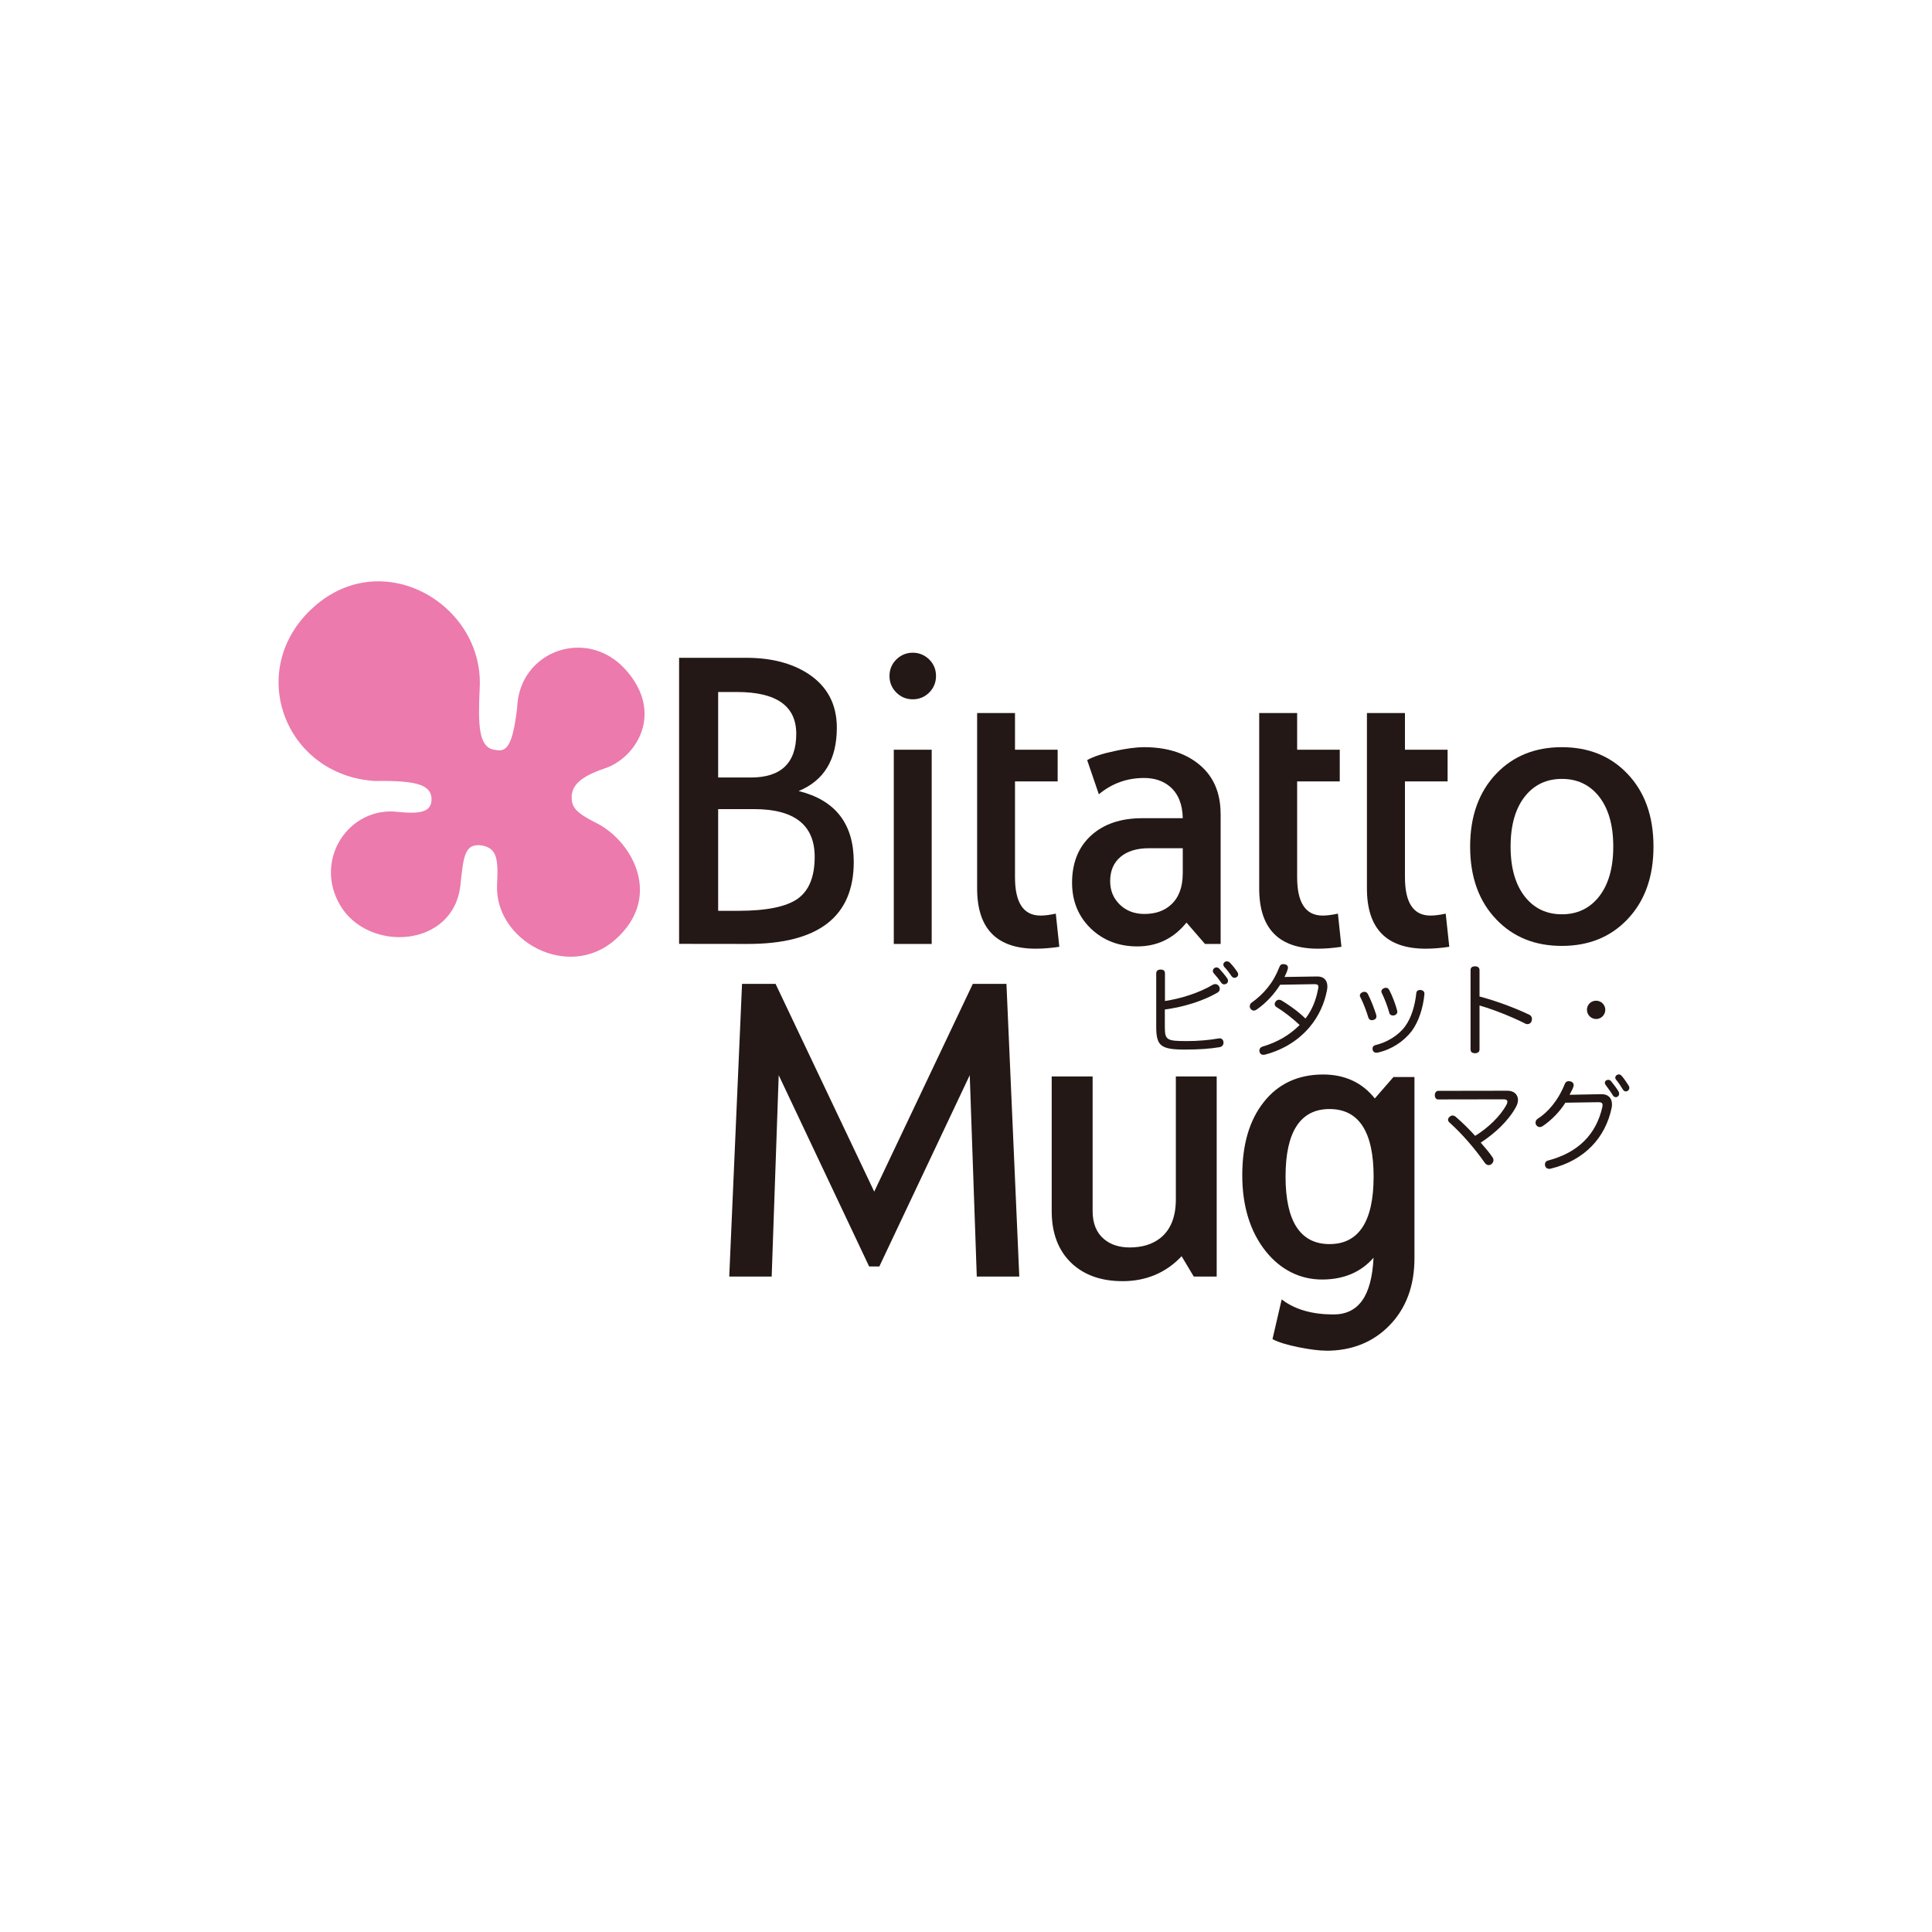 <?xml version="1.0" encoding="UTF-8"?> <svg xmlns="http://www.w3.org/2000/svg" id="_レイヤー_2" viewBox="0 0 500 500"><g id="_レイヤー_1-2"><rect width="500" height="500" style="fill:#fff;"></rect><path d="m147.67,250.67c-6.01,0-12.15-2.68-16.41-7.15-3.93-4.13-5.95-9.36-5.69-14.73.34-6.66-.23-6.76-1.48-6.98h-.63c-.5.58-.86,3.97-1.16,6.68l-.1.94c-1.22,11.17-10.35,16.17-18.84,16.17-7.58,0-14.49-3.77-18.03-9.85-3.59-6.18-3.68-13.45-.22-19.47,3.37-5.86,9.35-9.36,15.99-9.36.69,0,1.39.04,2.09.12,1.25.14,2.31.21,3.21.21,1.83,0,2.32-.3,2.33-.31-.18-1.17-3.72-1.78-9.86-1.78l-1.8.02c-12.56-.77-22.63-8.21-26.51-19.43-3.8-11-.5-22.87,8.61-30.99,5.43-4.83,11.9-7.38,18.73-7.38,7.85,0,15.6,3.41,21.25,9.35,5.59,5.88,8.45,13.47,8.05,21.37-.14,3.08-.59,12.46,1.11,12.88.26.04.59.13.9.13-.2,0,.74-1.28,1.56-8.24.31-10.34,8.41-18.34,18.82-18.34,5.55,0,10.75,2.41,14.64,6.77,4.86,5.45,6.66,11.76,5.08,17.76-1.52,5.78-6.13,10.75-11.75,12.66-6.28,2.09-6.49,3.8-6.58,4.54.01,1.05,0,1.63,5.04,4.14,6.67,3.53,11.67,10.6,12.51,17.62.54,4.51-.27,11.19-7.22,17.38-3.86,3.44-8.58,5.26-13.65,5.26h0Z" style="fill:#fff;"></path><path d="m97.9,150.45c14.03,0,27.01,12.25,26.24,27.5-.46,9.77-.22,15.12,3.44,16.02.58.11,1.12.22,1.63.22,1.99,0,3.51-1.62,4.6-10.95.3-9.62,7.8-15.62,15.77-15.62,4.34,0,8.83,1.79,12.35,5.75,10.01,11.23,2.74,22.72-5.37,25.48-7.28,2.42-8.37,4.91-8.64,7.06-.02,2.84.57,4.21,6.73,7.27,9.17,4.86,16.83,19.08,4.61,29.95-3.51,3.13-7.59,4.48-11.61,4.48-9.96,0-19.54-8.33-19.03-18.66.34-6.65.01-9.43-3.99-10.15-.32-.04-.62-.06-.9-.06-3.65,0-3.86,3.67-4.59,10.38-.99,9.03-8.27,13.44-15.79,13.44-6.01,0-12.17-2.81-15.37-8.33-6.53-11.23,1.49-24.21,13.11-24.21.58,0,1.17.03,1.76.1,1.37.15,2.55.23,3.54.23,4.15,0,5.27-1.29,5.27-3.61-.14-3.34-3.22-4.62-12.8-4.62-.59,0-1.2,0-1.85.02-23.47-1.46-33.79-29.03-15.8-45.06,5.18-4.61,11.02-6.61,16.68-6.61m0-6.14h0c-7.59,0-14.77,2.82-20.77,8.16-10.06,8.96-13.68,22.1-9.47,34.29,3.53,10.22,11.69,17.61,22.06,20.37-2.94,1.86-5.44,4.45-7.28,7.64-4.01,6.97-3.92,15.4.23,22.54,4.08,7.02,12.01,11.38,20.68,11.38,9.21,0,16.75-4.84,20.13-12.35,1.06,3.4,2.94,6.57,5.55,9.31,4.9,5.15,11.69,8.11,18.63,8.11,5.84,0,11.27-2.09,15.7-6.04,6.19-5.51,9.11-12.63,8.22-20.04-.98-8.1-6.49-15.92-14.05-19.92-1.31-.65-2.18-1.14-2.76-1.49.68-.4,1.83-.95,3.73-1.59,6.61-2.25,12-8.05,13.78-14.81,1.85-7.03-.2-14.34-5.76-20.58-4.48-5.03-10.49-7.8-16.94-7.8-8.6,0-15.84,4.68-19.45,11.81-.74-6.91-3.76-13.41-8.76-18.66-6.23-6.55-14.79-10.31-23.48-10.31h0Z" style="fill:#fff;"></path><path d="m175.74,247.34c-1.7,0-3.07-1.38-3.07-3.07v-74.03c0-1.7,1.37-3.07,3.07-3.07h17.4c6.96,0,12.89,1.54,17.61,4.58,5.9,3.83,8.88,9.4,8.88,16.58,0,7.74-2.72,12.62-6.1,15.69,6.88,3.65,10.48,10.13,10.48,19.05,0,11.08-5.28,24.28-30.44,24.28l-17.83-.02Zm15.25-14.7c8.29,0,12-1.39,13.66-2.56,2.09-1.48,3.11-4.21,3.11-8.33,0-4.32-1.43-9.29-12.6-9.29h-6.24v20.17h2.07Zm3.29-34.5c6.18,0,8.7-2.38,8.7-8.23,0-2.32,0-7.76-12.29-7.76h-1.78v15.99h5.37Z" style="fill:#fff;"></path><path d="m193.15,170.25c6.41,0,11.71,1.36,15.95,4.09,4.96,3.22,7.47,7.89,7.47,14,0,8.22-3.29,13.67-9.88,16.39,9.51,2.36,14.26,8.48,14.26,18.35,0,14.13-9.13,21.21-27.37,21.21l-17.83-.02v-74.03h17.4m-7.3,30.97h8.44c7.85,0,11.77-3.76,11.77-11.3s-5.12-10.83-15.36-10.83h-4.85v22.13m0,34.5h5.14c7.34,0,12.48-1.04,15.43-3.12,2.94-2.09,4.41-5.7,4.41-10.84,0-8.23-5.23-12.36-15.67-12.36h-9.31v26.32m7.3-71.61h-17.4c-3.39,0-6.14,2.75-6.14,6.14v74.03c0,3.39,2.74,6.13,6.13,6.14l17.83.02c29.17,0,33.52-17.14,33.52-27.35,0-8.55-3.07-15.27-8.82-19.65,2.61-3.49,4.45-8.35,4.45-15.08,0-8.17-3.55-14.79-10.27-19.15-5.25-3.38-11.73-5.08-19.3-5.08h0Zm-1.16,30.97v-9.83c7.93.26,7.93,3,7.93,4.67,0,3.81-.85,5.16-5.63,5.16h-2.3Zm0,20.47h3.17c9.53,0,9.53,3.59,9.53,6.22,0,3.01-.61,4.97-1.82,5.83-.8.57-3.47,1.87-10.88,1.98v-14.03h0Z" style="fill:#fff;"></path><path d="m231.31,247.36c-1.69,0-3.07-1.38-3.07-3.07v-50.26c0-1.69,1.38-3.07,3.07-3.07h9.81c1.7,0,3.07,1.38,3.07,3.07v50.26c0,1.69-1.37,3.07-3.07,3.07h-9.81Zm4.9-63.31c-2.45,0-4.67-.92-6.43-2.67-1.74-1.75-2.66-3.98-2.66-6.44s.92-4.67,2.65-6.41c1.78-1.76,4-2.68,6.43-2.68s4.68.92,6.44,2.65c1.75,1.76,2.66,3.98,2.66,6.43s-.91,4.69-2.63,6.43c-1.76,1.76-4,2.68-6.47,2.68Z" style="fill:#fff;"></path><path d="m236.21,168.93c1.67,0,3.1.6,4.29,1.77,1.16,1.17,1.74,2.59,1.74,4.25s-.59,3.1-1.74,4.27c-1.19,1.18-2.61,1.77-4.29,1.77s-3.07-.59-4.26-1.77c-1.16-1.17-1.75-2.6-1.75-4.27s.59-3.08,1.75-4.25c1.19-1.17,2.61-1.77,4.26-1.77m4.9,25.1v50.26h-9.81v-50.26h9.81m-4.9-31.25c-3.26,0-6.22,1.23-8.57,3.54-2.36,2.37-3.58,5.34-3.58,8.62s1.23,6.27,3.54,8.6c2.36,2.35,5.33,3.58,8.61,3.58s6.28-1.23,8.62-3.56c2.33-2.35,3.55-5.32,3.55-8.62s-1.22-6.25-3.52-8.57c-2.4-2.36-5.37-3.59-8.65-3.59h0Zm4.9,25.1h-9.81c-3.39,0-6.14,2.75-6.14,6.14v50.26c0,3.39,2.75,6.14,6.14,6.14h9.81c3.39,0,6.14-2.75,6.14-6.14v-50.26c0-3.39-2.75-6.14-6.14-6.14h0Z" style="fill:#fff;"></path><path d="m268.08,248.6c-11.78,0-18.27-6.63-18.27-18.65v-45.4c0-1.69,1.37-3.07,3.07-3.07h9.8c1.69,0,3.07,1.38,3.07,3.07v6.42h7.97c1.7,0,3.07,1.38,3.07,3.07v8.2c0,1.7-1.37,3.07-3.07,3.07h-7.97v21.73c0,6.85,2.4,6.85,3.55,6.85.86,0,1.97-.14,3.3-.43.21-.05.43-.07.64-.07.64,0,1.27.2,1.8.59.71.51,1.16,1.3,1.25,2.16l.91,8.57c.17,1.64-.97,3.11-2.59,3.36-2.3.35-4.5.53-6.53.53Z" style="fill:#fff;"></path><path d="m262.68,184.54v9.49h11.04v8.2h-11.04v24.8c0,6.61,2.2,9.92,6.62,9.92,1.06,0,2.37-.16,3.94-.5l.91,8.57c-2.18.33-4.23.49-6.08.49-10.14,0-15.2-5.19-15.2-15.58v-45.4h9.8m0-6.14h-9.8c-3.39,0-6.14,2.75-6.14,6.14v45.4c0,13.81,7.78,21.72,21.34,21.72,2.19,0,4.54-.19,6.99-.56,3.25-.49,5.54-3.45,5.19-6.72l-.91-8.57c-.18-1.73-1.09-3.3-2.5-4.32-1.06-.77-2.32-1.17-3.61-1.17-.43,0-.86.04-1.28.14-1.45.31-2.28.36-2.65.36-.18-.45-.5-1.54-.5-3.78v-18.66h4.9c3.39,0,6.14-2.75,6.14-6.14v-8.2c0-3.39-2.75-6.14-6.14-6.14h-4.9v-3.35c0-3.39-2.75-6.14-6.14-6.14h0Z" style="fill:#fff;"></path><path d="m294.32,248c-5.56,0-10.3-1.83-14.09-5.43-3.88-3.74-5.84-8.48-5.84-14.11,0-6.03,2-10.91,5.94-14.5,3.84-3.49,8.98-5.26,15.29-5.26h6.95c-.37-1.15-.96-2.06-1.77-2.77-1.19-1.01-2.73-1.5-4.7-1.5-3.72,0-6.91,1.15-9.75,3.51-.56.46-1.26.71-1.96.71-.28,0-.56-.04-.83-.12-.97-.27-1.75-1.01-2.07-1.96l-3.02-8.84c-.47-1.38.09-2.9,1.35-3.64,1.81-1.07,4.47-1.96,8.12-2.73,3.18-.69,5.94-1.04,8.16-1.04,6.29,0,11.55,1.59,15.65,4.73,4.79,3.65,7.22,8.9,7.22,15.6v33.66c0,1.69-1.37,3.07-3.07,3.07h-4.05c-.89,0-1.74-.39-2.32-1.06l-2.57-2.98c-3.5,3.11-7.73,4.68-12.63,4.68Zm3.03-25.41c-2.38,0-4.19.51-5.38,1.52-.68.58-1.58,1.6-1.58,3.93,0,1.59.48,2.8,1.53,3.83,1.08,1.07,2.48,1.59,4.28,1.59,2.05,0,3.62-.52,4.8-1.6,1.36-1.25,2.03-3.14,2.03-5.79v-3.48h-5.68Z" style="fill:#fff;"></path><path d="m296.09,193.38c5.63,0,10.22,1.37,13.78,4.1,4.02,3.06,6.02,7.46,6.02,13.16v33.66h-4.05l-4.79-5.53c-3.29,4.09-7.53,6.17-12.74,6.17-4.78,0-8.76-1.54-11.98-4.59-3.24-3.12-4.89-7.08-4.89-11.89,0-5.17,1.65-9.24,4.94-12.24,3.26-2.96,7.66-4.46,13.22-4.46h10.49c-.07-3.63-1.19-6.34-3.3-8.16-1.76-1.49-4-2.25-6.71-2.25-4.42,0-8.32,1.4-11.71,4.22l-3.02-8.84c1.51-.89,3.92-1.68,7.2-2.37,3.06-.67,5.56-.98,7.53-.98m.11,43.15c2.83,0,5.12-.8,6.87-2.4,2.02-1.84,3.03-4.54,3.03-8.05v-6.55h-8.75c-3.14,0-5.6.75-7.37,2.25-1.79,1.51-2.67,3.61-2.67,6.27,0,2.4.8,4.4,2.45,6.02,1.67,1.65,3.82,2.47,6.43,2.47m-.11-49.29c-2.44,0-5.42.38-8.83,1.12-4,.85-6.88,1.83-9.01,3.08-2.51,1.48-3.64,4.51-2.7,7.28l3.02,8.84c.34.99.91,1.85,1.65,2.54-.68.49-1.34,1.02-1.96,1.58-4.61,4.21-6.95,9.86-6.95,16.78,0,6.41,2.34,12.05,6.77,16.31,4.41,4.2,9.86,6.31,16.23,6.31,4.52,0,8.64-1.22,12.2-3.56l.69.8c1.16,1.35,2.86,2.12,4.64,2.12h4.05c3.39,0,6.14-2.75,6.14-6.14v-33.66c0-7.6-2.92-13.84-8.45-18.05-4.63-3.55-10.52-5.35-17.5-5.35h0Zm.11,43.15c-1.24,0-1.77-.35-2.12-.7-.4-.39-.62-.78-.62-1.65,0-1.17.31-1.42.49-1.58.61-.52,1.82-.8,3.4-.8h2.61v.4c0,1.71-.34,2.9-1.03,3.52-.38.35-1.07.8-2.73.8h0Z" style="fill:#fff;"></path><path d="m341.1,248.6c-11.79,0-18.29-6.63-18.29-18.65v-45.4c0-1.69,1.37-3.07,3.07-3.07h9.82c1.69,0,3.07,1.38,3.07,3.07v6.42h7.96c1.69,0,3.07,1.38,3.07,3.07v8.2c0,1.7-1.38,3.07-3.07,3.07h-7.96v21.73c0,6.85,2.39,6.85,3.53,6.85.86,0,1.98-.14,3.32-.43.21-.05.43-.07.64-.07.64,0,1.27.2,1.8.59.7.51,1.16,1.3,1.25,2.16l.91,8.57c.17,1.64-.97,3.12-2.6,3.36-2.32.35-4.51.52-6.53.52Z" style="fill:#fff;"></path><path d="m335.71,184.54v9.49h11.03v8.2h-11.03v24.8c0,6.61,2.2,9.92,6.6,9.92,1.06,0,2.38-.16,3.95-.5l.91,8.57c-2.2.33-4.22.49-6.07.49-10.14,0-15.22-5.19-15.22-15.58v-45.4h9.82m0-6.14h-9.82c-3.39,0-6.14,2.75-6.14,6.14v45.4c0,13.81,7.78,21.72,21.36,21.72,2.16,0,4.51-.19,6.98-.56,3.25-.48,5.54-3.45,5.19-6.72l-.91-8.57c-.18-1.73-1.09-3.3-2.5-4.32-1.06-.77-2.32-1.17-3.61-1.17-.43,0-.86.04-1.28.13-1.44.31-2.27.36-2.64.36-.18-.45-.5-1.55-.5-3.78v-18.66h4.89c3.39,0,6.14-2.75,6.14-6.14v-8.2c0-3.39-2.75-6.14-6.14-6.14h-4.89v-3.35c0-3.39-2.75-6.14-6.14-6.14h0Z" style="fill:#fff;"></path><path d="m368.97,248.6c-11.79,0-18.28-6.63-18.28-18.65v-45.4c0-1.69,1.38-3.07,3.07-3.07h9.84c1.69,0,3.07,1.38,3.07,3.07v6.42h7.97c1.7,0,3.07,1.38,3.07,3.07v8.2c0,1.7-1.37,3.07-3.07,3.07h-7.97v21.73c0,6.85,2.38,6.85,3.53,6.85.6,0,1.66-.07,3.3-.43.22-.05.43-.07.65-.07.64,0,1.27.2,1.8.58.71.51,1.16,1.3,1.25,2.16l.92,8.57c.18,1.64-.97,3.12-2.6,3.36-2.32.35-4.52.52-6.55.52Z" style="fill:#fff;"></path><path d="m363.6,184.54v9.49h11.04v8.2h-11.04v24.8c0,6.61,2.2,9.92,6.6,9.92,1.06,0,2.39-.16,3.95-.5l.92,8.57c-2.2.33-4.22.49-6.09.49-10.13,0-15.21-5.19-15.21-15.58v-45.4h9.84m0-6.14h-9.84c-3.39,0-6.14,2.75-6.14,6.14v45.4c0,13.81,7.78,21.72,21.35,21.72,2.18,0,4.54-.19,7-.56,3.25-.49,5.54-3.45,5.19-6.72l-.92-8.57c-.19-1.73-1.1-3.3-2.51-4.32-1.06-.77-2.32-1.17-3.6-1.17-.43,0-.86.05-1.29.14-1.4.3-2.23.35-2.62.36-.18-.45-.5-1.55-.5-3.78v-18.66h4.9c3.39,0,6.14-2.75,6.14-6.14v-8.2c0-3.39-2.75-6.14-6.14-6.14h-4.9v-3.35c0-3.39-2.75-6.14-6.14-6.14h0Z" style="fill:#fff;"></path><path d="m404.2,247.86c-7.73,0-14.16-2.6-19.12-7.73-5.1-5.3-7.68-12.38-7.68-21.04s2.58-15.74,7.68-21.04c4.96-5.14,11.39-7.74,19.12-7.74s14.18,2.61,19.11,7.74c5.1,5.29,7.68,12.37,7.68,21.04s-2.58,15.75-7.68,21.03c-4.93,5.13-11.36,7.74-19.11,7.74Zm.01-43.21c-3,0-5.24,1.02-7.06,3.23-2.09,2.55-3.16,6.33-3.16,11.21s1.07,8.65,3.17,11.23c1.81,2.2,4.06,3.22,7.05,3.22s5.24-1.03,7.07-3.24c2.09-2.55,3.16-6.33,3.16-11.21s-1.07-8.66-3.17-11.21c-1.82-2.2-4.06-3.22-7.06-3.22Z" style="fill:#fff;"></path><path d="m404.2,193.38c6.91,0,12.54,2.26,16.9,6.8,4.55,4.72,6.82,11.03,6.82,18.92s-2.27,14.18-6.82,18.91c-4.36,4.54-9.99,6.8-16.9,6.8s-12.53-2.25-16.91-6.8c-4.55-4.72-6.82-11.02-6.82-18.91s2.28-14.18,6.82-18.92c4.38-4.54,10.02-6.8,16.91-6.8m.01,43.23c3.91,0,7.04-1.46,9.43-4.36,2.57-3.14,3.86-7.52,3.86-13.17s-1.29-10.03-3.86-13.17c-2.4-2.9-5.53-4.34-9.43-4.34s-7.03,1.44-9.42,4.34c-2.56,3.13-3.86,7.5-3.86,13.17s1.3,10.03,3.86,13.17c2.39,2.9,5.53,4.36,9.42,4.36m-.01-49.37c-8.59,0-15.77,2.92-21.32,8.67-5.67,5.91-8.55,13.7-8.55,23.18s2.87,17.28,8.54,23.17c5.56,5.76,12.73,8.68,21.33,8.68s15.8-2.92,21.33-8.68c5.66-5.88,8.53-13.67,8.53-23.16s-2.87-17.29-8.54-23.18c-5.54-5.76-12.71-8.68-21.33-8.68h0Zm.01,43.23c-2.06,0-3.46-.63-4.69-2.12-1.62-1.99-2.45-5.11-2.45-9.26s.83-7.28,2.47-9.28c1.2-1.46,2.61-2.09,4.67-2.09s3.48.63,4.7,2.12c1.63,1.98,2.45,5.1,2.45,9.25s-.83,7.27-2.47,9.27c-1.22,1.47-2.63,2.11-4.69,2.11h0Z" style="fill:#fff;"></path><path d="m306.74,274.7c-7.01,0-10.58-1.4-10.58-9.03v-13.76c0-2.35,1.77-4.06,4.21-4.06s4.19,1.71,4.19,4.06v3.39c2.38-.61,4.69-1.47,6.59-2.45-.22-.49-.33-1.01-.33-1.55,0-1.17.52-2.29,1.43-3.07.77-.55,1.42-.82,2.06-.91.28-.38.64-.71,1.06-.97.49-.31,1.58-.62,2.15-.62,1.01,0,2.02.39,2.77,1.06,1.01,1.04,1.87,2.11,2.51,3.11.41.51.7,1.37.7,2.28,0,1.31-.67,2.56-1.75,3.27-.36.29-.93.53-1.57.64-.23.34-.51.64-.84.9-.31.21-.61.38-.91.51-.35.87-1,1.61-1.85,2.07-3.26,1.91-7.49,3.42-12.05,4.31,0,0,0,2.3,0,2.43.81.06,2.02.06,2.71.06,2.56,0,5.31-.23,7.55-.63.18-.03.59-.05.61-.05,2.32,0,3.95,1.45,4.28,3.52.02.15.04.5.04.66,0,2.11-1.46,3.82-3.54,4.16-2.58.44-5.76.67-9.44.67Z" style="fill:#fff;"></path><path d="m317.52,248.8c.26,0,.53.11.73.28.72.74,1.45,1.67,1.98,2.48.16.21.21.44.21.61,0,.29-.15.56-.37.7-.15.12-.37.19-.58.19-.27,0-.54-.13-.77-.43-.53-.81-1.23-1.72-1.88-2.39-.15-.19-.24-.4-.24-.58,0-.3.14-.56.4-.72.14-.11.34-.15.52-.15m-2.7,1.56c.24,0,.49.11.69.29.76.81,1.53,1.75,2.12,2.59.13.17.18.37.18.59,0,.28-.13.55-.34.71-.2.14-.43.21-.64.21-.29,0-.56-.13-.74-.37-.56-.84-1.32-1.76-2.01-2.55-.14-.17-.2-.35-.2-.53,0-.28.13-.55.36-.74.19-.13.37-.2.58-.2m-14.46.56c.7,0,1.12.28,1.12.99v7.15c4.11-.61,8.91-2.13,12.36-4.2.21-.13.45-.18.68-.18.38,0,.72.21.96.57.14.25.18.45.18.67,0,.38-.21.76-.54.94-3.79,2.22-8.81,3.74-13.67,4.4v4.57c0,3.39.58,3.6,5.78,3.6,2.78,0,5.69-.25,8.09-.68.1,0,.21-.03.31-.03.52,0,.91.34,1,.95v.19c0,.6-.37,1.03-.98,1.14-2.39.41-5.37.63-8.93.63-6.4,0-7.5-.97-7.5-5.96v-13.76c0-.7.5-.99,1.14-.99m17.15-8.26c-1.41,0-2.8.42-3.94,1.19-.32.21-.62.45-.89.7-.67.21-1.31.53-1.92.94-.18.12-.35.26-.52.4-1.52,1.31-2.42,3.17-2.5,5.14-.05.02-.11.04-.17.06-.38-3.66-3.36-6.32-7.22-6.32-4.15,0-7.28,3.06-7.28,7.13v13.76c0,10.64,6.56,12.1,13.65,12.1,3.85,0,7.2-.24,9.97-.72,3.51-.58,6.08-3.61,6.08-7.19,0-.32-.02-.82-.07-1.14-.47-3.03-2.7-5.36-5.53-5.98.36-.19.71-.39,1.05-.59,1.02-.55,1.88-1.39,2.51-2.41.07-.04.14-.09.21-.13.09-.06.19-.13.28-.2.25-.19.49-.4.71-.63.61-.22,1.19-.53,1.72-.91,1.84-1.31,2.93-3.42,2.93-5.69,0-1.45-.45-2.88-1.28-4.08-.74-1.12-1.69-2.31-2.63-3.28-.11-.11-.21-.21-.32-.31-1.33-1.18-3.04-1.84-4.82-1.84h0Z" style="fill:#fff;"></path><path d="m326.93,276.02c-1.75,0-3.21-1.02-3.82-2.65-.13-.34-.26-1.17-.26-1.53,0-1.81,1.2-3.4,2.98-3.93,2.2-.65,4.08-1.52,5.76-2.68-.98-.76-1.96-1.46-2.89-2.02-.17-.11-.32-.23-.47-.36-.44.35-.89.68-1.34.99-.62.47-1.49.77-2.41.77-1.26,0-2.46-.61-3.28-1.66-.61-.9-.85-1.68-.85-2.52,0-1.39.68-2.69,1.82-3.49,1.31-.93,2.56-2.09,3.49-3.27,1.08-1.34,1.85-2.72,2.61-4.62.63-1.63,2.04-2.63,3.78-2.63.16,0,.74.04.9.07,1.77.29,3.07,1.56,3.36,3.19l4.52-.07c3.43,0,5.74,2.31,5.74,5.63,0,.39-.02,1-.17,1.68-.76,3.95-2.53,7.71-5.1,10.79-3.3,3.92-7.82,6.74-13.08,8.14-.26.07-1.03.17-1.3.17Z" style="fill:#fff;"></path><path d="m332.06,249.49c.13,0,.26.03.4.03.46.07.85.37.85.87,0,.09,0,.17-.02.24-.11.54-.47,1.38-.86,2.19l8.46-.13h.08c1.58,0,2.54.95,2.54,2.56,0,.32-.02.66-.1,1.03-.66,3.43-2.13,6.69-4.46,9.47-2.72,3.23-6.53,5.82-11.52,7.15-.17.03-.33.06-.5.06-.44,0-.77-.2-.94-.65-.05-.15-.07-.31-.07-.47,0-.44.28-.84.8-1,4.01-1.18,7.08-3.06,9.62-5.59-1.95-1.83-4.11-3.49-6.03-4.66-.29-.2-.43-.46-.43-.77,0-.24.11-.47.29-.69.21-.29.54-.42.81-.42.25,0,.46.07.7.21,1.58.94,4.06,2.61,6.16,4.66,1.69-2.18,2.71-4.69,3.26-7.62.05-.21.09-.39.09-.54,0-.49-.24-.74-.95-.74h-.11l-8.83.15c-1.55,2.47-3.76,4.85-6.13,6.46-.22.16-.46.24-.69.24-.31,0-.61-.17-.85-.47-.13-.19-.21-.39-.21-.63,0-.36.17-.74.51-.97,1.52-1.08,2.98-2.43,4.14-3.88,1.25-1.55,2.18-3.18,3.06-5.39.2-.53.5-.69.93-.69m0-6.14c-3.01,0-5.56,1.77-6.66,4.63-.62,1.56-1.24,2.66-2.11,3.75-.78.99-1.81,1.94-2.9,2.72-1.92,1.34-3.09,3.59-3.09,5.98,0,1.43.43,2.82,1.24,4.04.08.12.17.24.26.36.77,1,1.74,1.75,2.83,2.24-1.16,1.28-1.84,2.96-1.84,4.78,0,.85.14,1.68.41,2.47,1.09,2.96,3.72,4.79,6.74,4.79.49,0,.95-.05,1.43-.13.18-.03.48-.09.66-.14,5.87-1.57,10.93-4.73,14.63-9.13,2.92-3.49,4.92-7.73,5.79-12.28.18-.82.21-1.65.21-2.18,0-4.96-3.73-8.7-8.68-8.7l-2.65.04c-1.06-1.62-2.8-2.79-4.86-3.12-.23-.04-.46-.06-.69-.07-.25-.02-.47-.03-.7-.03h0Z" style="fill:#fff;"></path><path d="m356.2,275.51c-1.83,0-3.4-1.18-3.91-2.94-.05-.19-.09-.39-.11-.59,0-.09-.05-.56-.05-.65,0-1.88,1.25-3.44,3.12-3.86,1.42-.35,2.8-.98,3.94-1.8-.23-.07-.44-.17-.65-.27-.52.7-1.28,1.24-2.22,1.5-.27.08-.97.2-1.26.2-1.81,0-3.32-1.11-3.85-2.83-.47-1.58-1.24-3.57-1.91-4.87-.22-.43-.44-1.27-.44-1.75,0-1.71,1.12-3.22,2.79-3.78h0c.49-.15,1.1-.27,1.46-.27.78,0,1.51.21,2.13.6.44-.56,1.03-1.02,1.74-1.32.38-.16,1.26-.34,1.67-.34,1.5,0,2.84.82,3.58,2.17.41.78.8,1.66,1.16,2.56.03-.2.05-.41.07-.61.06-1.94,1.8-3.56,4.02-3.56.16,0,.46.01.61.04,2.16.33,3.6,1.95,3.6,4.02-.42,4.71-1.83,8.73-3.89,11.49-2.61,3.42-6.49,5.87-10.69,6.75-.21.04-.71.09-.92.09Z" style="fill:#fff;"></path><path d="m358.65,255.63c.37,0,.68.19.89.58.81,1.56,1.58,3.58,2.06,5.38.02.08.02.18.02.26,0,.4-.23.74-.71.9-.15.03-.28.06-.43.06-.43,0-.83-.23-.91-.61-.45-1.7-1.26-3.8-1.97-5.22-.09-.13-.11-.27-.11-.39,0-.37.29-.68.69-.85.16-.07.32-.1.48-.1m8.98.56c.66.1,1,.41,1,.99v.19c-.34,3.5-1.47,7.03-3.28,9.47-2.07,2.71-5.33,4.84-8.86,5.58-.11.03-.21.03-.29.03-.47,0-.83-.26-.95-.71-.01-.13-.04-.27-.04-.39,0-.43.27-.77.74-.87,2.96-.71,5.98-2.48,7.74-4.93,1.58-2.19,2.51-5.34,2.85-8.53.02-.58.53-.82.96-.82h.14m-14.52.49c.37,0,.69.18.88.55.81,1.55,1.65,3.74,2.19,5.45.02.16.04.26.04.4,0,.45-.28.74-.74.86-.15.06-.28.09-.42.09-.43,0-.78-.21-.92-.66-.5-1.68-1.34-3.86-2.1-5.35-.09-.12-.11-.24-.11-.36,0-.4.29-.74.69-.87.16-.09.34-.11.5-.11m5.54-7.2c-1.01,0-1.99.21-2.92.61-.4.17-.78.37-1.14.6-.48-.1-.98-.15-1.48-.15-1.05,0-2.04.21-2.96.62-2.63,1.1-4.37,3.65-4.37,6.5,0,1.18.3,2.32.87,3.33.56,1.14,1.21,2.84,1.59,4.12.34,1.11.92,2.08,1.66,2.87-.55,1-.85,2.15-.85,3.36,0,.29.05.83.09,1.11.03.4.08.58.19.96.88,3.09,3.64,5.16,6.86,5.16.4,0,1.03-.02,1.79-.21,4.67-.98,9.22-3.84,12.25-7.81,2.46-3.3,4.05-7.76,4.51-12.6.02-.19.03-.39.03-.59,0-3.78-2.55-6.69-6.21-7.25-.31-.04-.62-.07-.93-.07h-.14c-1.53,0-2.94.47-4.1,1.27-1.3-1.19-2.95-1.83-4.74-1.83h0Z" style="fill:#fff;"></path><path d="m381.74,275.64c-2.45,0-4.23-1.71-4.23-4.07v-20.49c0-2.36,1.78-4.07,4.23-4.07s4.23,1.73,4.23,4.1v4.46c3.74,1.13,7.74,2.66,11.1,4.25,1.55.75,2.46,2.2,2.46,3.88,0,.64-.14,1.15-.24,1.48-.6,1.79-2.19,2.93-3.99,2.93-.67,0-1.32-.15-1.93-.46-2.27-1.14-4.89-2.27-7.41-3.19v7.1c0,2.36-1.78,4.07-4.23,4.07Z" style="fill:#fff;"></path><path d="m381.74,250.09c.67,0,1.16.29,1.16,1.03v6.78c3.97,1.05,8.87,2.81,12.86,4.71.5.24.71.63.71,1.11,0,.19-.04.37-.1.58-.16.46-.59.76-1.06.76-.18,0-.37-.04-.56-.14-3.48-1.75-8.01-3.58-11.85-4.69v11.34c0,.7-.5,1-1.16,1-.72,0-1.16-.29-1.16-1v-20.49c0-.7.44-1,1.16-1m0-6.14c-4.16,0-7.3,3.07-7.3,7.14v20.49c0,4.07,3.14,7.14,7.3,7.14s7.3-3.07,7.3-7.14v-2.55c1.02.45,2.01.92,2.94,1.39,1.06.53,2.18.79,3.32.79,3.12,0,5.88-1.99,6.87-4.94.3-.97.42-1.75.42-2.54,0-2.85-1.6-5.39-4.18-6.64-2.87-1.36-6.17-2.67-9.39-3.74v-2.22c0-4.09-3.14-7.17-7.3-7.17h0Z" style="fill:#fff;"></path><path d="m413.08,266.79c-3,0-5.45-2.45-5.45-5.45s2.44-5.43,5.45-5.43,5.44,2.44,5.44,5.43-2.44,5.45-5.44,5.45Z" style="fill:#fff;"></path><path d="m413.08,258.98c1.28,0,2.37,1.08,2.37,2.36s-1.09,2.38-2.37,2.38-2.38-1.05-2.38-2.38,1.05-2.36,2.38-2.36m0-6.14c-4.7,0-8.52,3.82-8.52,8.5s3.82,8.52,8.52,8.52,8.51-3.82,8.51-8.52-3.82-8.5-8.51-8.5h0Z" style="fill:#fff;"></path><path d="m385.29,304.62c-1.41,0-2.74-.73-3.57-1.96-2.51-3.57-5.65-7.17-8.6-9.82-.88-.74-1.43-1.88-1.43-3.05,0-.77.24-1.52.67-2.18h-.15c-2.22,0-3.96-1.83-3.96-4.17s1.74-4.2,3.95-4.2l17.87-.03c2.04,0,3.75.79,4.8,2.24.67.9,1.04,2.02,1.04,3.2s-.3,2.25-.93,3.37c-1.54,2.84-4.13,5.75-7.3,8.26.42.53.81,1.06,1.17,1.59.5.77.72,1.56.72,2.38,0,1.39-.7,2.72-1.86,3.57-.76.53-1.59.8-2.44.8Zm-5.53-17.01c.85.77,1.67,1.56,2.45,2.35.96-.74,1.85-1.54,2.63-2.36h-5.07Z" style="fill:#fff;"></path><path d="m390.08,282.28c.99,0,1.83.31,2.32.98.29.39.45.87.45,1.39,0,.59-.16,1.19-.54,1.87-1.92,3.53-5.45,6.83-9.1,9.19,1.15,1.32,2.22,2.56,3.1,3.86.15.23.2.44.2.67,0,.45-.26.84-.59,1.08-.2.14-.42.21-.64.21-.37,0-.76-.21-1.03-.61-2.51-3.58-5.8-7.43-9.09-10.38-.28-.23-.41-.51-.41-.77,0-.29.18-.57.45-.78.25-.21.49-.3.71-.3.3,0,.58.14.85.35,1.68,1.46,3.4,3.13,5.01,4.92,3.32-2.05,6.51-5.08,8.12-8.09.15-.27.22-.54.22-.74,0-.41-.31-.63-.96-.63l-16.95.03c-.55,0-.88-.5-.88-1.1,0-.64.36-1.13.88-1.13l17.87-.03m0-6.14h0l-17.87.03c-3.93,0-7.02,3.19-7.02,7.27,0,2.7,1.36,5.01,3.44,6.26v.09c0,2.08.94,4.07,2.58,5.45,2.64,2.38,5.62,5.79,8.02,9.22,1.34,1.99,3.63,3.23,6.06,3.23,1.49,0,2.93-.46,4.17-1.33,2.03-1.47,3.2-3.74,3.2-6.1,0-1.21-.29-2.37-.86-3.44,2.13-1.96,4.32-4.43,5.91-7.36.84-1.5,1.28-3.14,1.28-4.8,0-1.85-.58-3.61-1.69-5.08-1.57-2.15-4.22-3.43-7.22-3.43h0Z" style="fill:#fff;"></path><path d="m400.95,305.57c-1.85,0-3.42-1.13-4-2.88-.02-.15-.2-1.2-.2-1.36,0-1.96,1.31-3.57,3.27-4,5.5-1.46,9.11-4.41,10.89-8.97l-4.16.06c-1.63,2.2-3.67,4.16-5.87,5.61-.67.38-1.4.72-2.38.72-1.23,0-2.42-.58-3.26-1.58-.64-.88-.91-1.74-.91-2.66,0-1.5.77-2.85,2.06-3.62,1.61-1.04,4.01-3.25,5.72-7.48.56-1.61,2.07-2.69,3.87-2.69.22,0,.91.1,1.13.14,1.74.42,2.93,1.71,3.19,3.3l1.98-.04c.03-1.18.6-2.27,1.58-2.98.59-.43,1.28-.69,2.02-.75.24-.29.52-.54.84-.75.5-.33,1.6-.67,2.2-.67,1.18,0,2.3.51,3.07,1.4.76.87,1.55,2.03,2.13,2.96.42.67.65,1.45.65,2.2,0,1.33-.7,2.61-1.83,3.34-.37.24-1.04.48-1.61.59-.29.39-.66.72-1.09.97-.03.36-.08.7-.16,1.06-1.93,9.11-8.53,15.67-18.09,17.95-.23.06-.79.12-1.03.12Z" style="fill:#fff;"></path><path d="m418.9,278.06c.25,0,.54.1.75.34.67.76,1.34,1.78,1.85,2.58.12.19.18.4.18.57,0,.31-.18.6-.42.76-.13.11-.31.16-.47.16-.31,0-.6-.16-.79-.5-.5-.84-1.15-1.82-1.73-2.49-.15-.16-.24-.37-.24-.56,0-.28.17-.54.37-.68.15-.1.33-.17.51-.17m-2.68,1.41c.27,0,.5.11.69.31.7.84,1.44,1.84,1.98,2.71.09.19.14.37.14.55,0,.32-.13.63-.39.76-.13.11-.29.16-.44.16-.29,0-.61-.16-.79-.46-.5-.87-1.24-1.83-1.85-2.68-.15-.18-.23-.38-.23-.58,0-.23.1-.44.32-.6.18-.13.39-.18.57-.18m-10.25.34c.13,0,.28.03.48.07.55.13.82.53.82.95,0,.12-.03.24-.06.35-.15.55-.53,1.29-1.02,2.16l8.25-.16h.06c1.65,0,2.69.95,2.69,2.64,0,.31-.02.63-.11,1-1.58,7.45-6.82,13.5-15.81,15.65-.1.04-.2.04-.31.04-.52,0-.92-.27-1.08-.77-.02-.14-.04-.26-.04-.4,0-.47.29-.87.86-1,7.69-2.03,12.41-6.72,14-13.86.02-.18.05-.31.05-.47,0-.51-.26-.75-1-.75h-.11l-8.49.13c-1.51,2.38-3.63,4.56-5.94,6.1-.24.13-.44.21-.68.21-.34,0-.66-.19-.9-.48-.14-.19-.2-.42-.2-.69,0-.34.15-.74.55-.98,2.6-1.68,5.22-4.58,7-8.97.17-.49.5-.77,1.02-.77m12.93-7.88c-1.31,0-2.6.38-3.75,1.09-.26.17-.51.36-.74.55-.86.22-1.67.61-2.4,1.14-.35.26-.68.55-.97.86-.87-.78-1.94-1.35-3.14-1.64-.52-.12-1.14-.25-1.93-.25-3.03,0-5.66,1.83-6.74,4.68-1.49,3.62-3.53,5.35-4.62,6.05-2.03,1.19-3.36,3.53-3.36,6.13,0,1.57.47,3.05,1.36,4.29.08.12.17.23.26.34.64.77,1.41,1.39,2.25,1.84-.91,1.2-1.45,2.72-1.45,4.34,0,.45.04.86.11,1.31.05.33.14.7.24,1.02,1,3.03,3.71,4.99,6.91,4.99.47,0,1.14-.03,1.93-.25,10.61-2.6,17.95-9.94,20.18-20.17.65-.22,1.27-.54,1.82-.95,1.83-1.31,2.95-3.48,2.95-5.72,0-1.34-.39-2.67-1.12-3.83-.88-1.4-1.67-2.5-2.42-3.36-1.34-1.55-3.3-2.44-5.38-2.44h0Z" style="fill:#fff;"></path><path d="m253.06,333.17c-1.65,0-3.01-1.31-3.07-2.96l-1.41-40.39-18.42,38.96c-.51,1.08-1.59,1.76-2.77,1.76h-2.27c-1.19,0-2.27-.68-2.77-1.76l-18.44-38.97-1.41,40.4c-.06,1.65-1.41,2.96-3.07,2.96h-10.41c-.84,0-1.64-.34-2.22-.95-.58-.6-.88-1.42-.85-2.25l3.28-75.18c.07-1.64,1.42-2.94,3.07-2.94h8.25c1.19,0,2.27.68,2.77,1.75l22.93,48.28,22.92-48.28c.51-1.07,1.59-1.75,2.77-1.75h8.26c1.64,0,3,1.3,3.07,2.94l3.28,75.18c.03.84-.27,1.65-.85,2.25-.58.61-1.38.95-2.22.95h-10.42Z" style="fill:#fff;"></path><path d="m260.2,254.92l3.28,75.18h-10.42l-1.85-53.02-23.83,50.39h-2.27l-23.84-50.39-1.85,53.02h-10.41l3.28-75.18h8.25l25.7,54.12,25.69-54.12h8.26m0-6.14h-8.26c-2.37,0-4.53,1.36-5.55,3.51l-20.15,42.44-20.15-42.44c-1.02-2.14-3.18-3.51-5.55-3.51h-8.25c-3.29,0-5.99,2.59-6.13,5.87l-3.28,75.18c-.07,1.67.54,3.3,1.7,4.51,1.16,1.21,2.76,1.89,4.43,1.89h10.41c3.31,0,6.02-2.62,6.13-5.93l.97-27.77,13.03,27.55c1.01,2.14,3.17,3.51,5.55,3.51h2.27c2.37,0,4.54-1.37,5.55-3.52l13.02-27.54.97,27.76c.11,3.3,2.83,5.93,6.13,5.93h10.42c1.67,0,3.28-.68,4.43-1.89,1.16-1.21,1.77-2.84,1.7-4.51l-3.28-75.18c-.14-3.28-2.85-5.87-6.13-5.87h0Z" style="fill:#fff;"></path><path d="m252.79,333.45c-1.69,0-3.07-1.38-3.07-3.07l-1.37-39.37-18,38.07c-.51,1.08-1.59,1.76-2.77,1.76h-2.63c-1.16,0-2.23-.66-2.75-1.7l-18.04-38.14-1.38,39.49c-.06,1.65-1.41,2.96-3.07,2.96h-10.97c-.83,0-1.63-.34-2.21-.94-.58-.6-.89-1.41-.86-2.25l3.3-75.76c.07-1.64,1.42-2.94,3.07-2.94h8.7c1.27,0,2.41.78,2.86,1.96l22.65,47.7,22.73-47.91c.51-1.07,1.59-1.75,2.77-1.75h8.72c1.65,0,3,1.31,3.07,2.95l3.31,75.73c.03.84-.27,1.65-.85,2.25-.58.61-1.38.95-2.22.95h-11Zm7.19-6.71l-3-68.46h-2.91l-25.04,52.76c-.51,1.07-1.58,1.75-2.76,1.75h-.01c-1.18,0-2.25-.67-2.76-1.73l-25.05-52.79h-2.92l-2.98,68.46h3.67l1.73-49.78c.05-1.43,1.08-2.63,2.48-2.91l.54-.11c.2-.04.4-.06.59-.06,1.17,0,2.26.67,2.77,1.76l21.94,46.38,21.93-46.38c.51-1.09,1.6-1.76,2.77-1.76.21,0,.42.02.63.06l.54.11c1.38.29,2.39,1.49,2.44,2.9l1.74,49.78h3.66Z" style="fill:#fff;"></path><path d="m260.47,254.63v.28s3.31,75.46,3.31,75.46h-11v-.27l-1.81-51.85-23.4,49.5h-2.63l-.09-.17-23.32-49.33-1.82,52.11h-10.97v-.28s3.3-75.46,3.3-75.46h8.7l.06.17,25.45,53.59,25.51-53.76h8.72m-34.22,55.09l-.27-.56-25.6-53.96h-7.8l-3.25,74.6h9.84l1.83-52.75.54-.11,23.75,50.23h1.91l23.75-50.23.54.11,1.84,52.74h9.83l-3.27-74.6h-7.79l-25.87,54.52m34.22-61.23h-8.72c-2.37,0-4.53,1.36-5.55,3.51l-19.96,42.07-19.88-41.86c-1.01-2.17-3.23-3.72-5.63-3.72h-8.7c-3.29,0-5.99,2.59-6.13,5.87l-3.29,75.46v.32c-.07,1.66.54,3.29,1.7,4.49,1.16,1.2,2.75,1.88,4.42,1.88h10.97c3.31,0,6.02-2.62,6.13-5.93l.94-26.85,12.52,26.48s.12.26.15.29c1.04,2.08,3.17,3.4,5.49,3.4h2.63c2.37,0,4.54-1.37,5.55-3.52l12.6-26.65.93,26.59c.11,3.3,2.83,6.19,6.13,6.19h11c1.67,0,3.28-.69,4.43-1.89,1.16-1.21,1.77-2.84,1.7-4.51l-3.3-75.46v-.25c-.14-3.3-2.85-5.91-6.15-5.91h0Zm-62.47,23.21l.29-6.57,2.71,5.7c-.21.02-.42.05-.63.09l-.54.11c-.65.13-1.26.35-1.82.67h0Zm53.5-.87l2.7-5.69.29,6.55c-.53-.29-1.11-.52-1.73-.65l-.54-.11c-.24-.05-.48-.09-.71-.11h0Z" style="fill:#fff;"></path><path d="m290.45,334.35c-6.09,0-11.12-1.78-14.95-5.3-4.07-3.81-6.12-9.05-6.12-15.6v-34.58c0-1.69,1.37-3.07,3.07-3.07h10.01c1.69,0,3.07,1.38,3.07,3.07v34.58c0,2.32.64,3.99,1.95,5.1,1.2,1.01,2.8,1.5,4.87,1.5,2.64,0,4.68-.61,6.23-1.87,1.98-1.59,2.94-4.14,2.94-7.8v-31.51c0-1.69,1.38-3.07,3.07-3.07h9.98c1.7,0,3.07,1.38,3.07,3.07v51.23c0,1.69-1.37,3.07-3.07,3.07h-5.48c-1.08,0-2.08-.57-2.64-1.5l-1.31-2.2c-4.11,3.24-9.03,4.88-14.69,4.88Z" style="fill:#fff;"></path><path d="m314.57,278.88v51.23h-5.48l-3.25-5.47c-4.03,4.42-9.16,6.65-15.39,6.65-5.35,0-9.63-1.51-12.87-4.49-3.41-3.19-5.13-7.63-5.13-13.34v-34.58h10.01v34.58c0,3.26,1.03,5.74,3.04,7.44,1.77,1.49,4.04,2.23,6.85,2.23,3.33,0,6.05-.84,8.16-2.54,2.71-2.18,4.08-5.57,4.08-10.19v-31.51h9.98m0-6.14h-9.98c-3.39,0-6.14,2.75-6.14,6.14v31.51c0,3.97-1.35,5.05-1.79,5.41-.99.79-2.4,1.18-4.31,1.18-1.76,0-2.5-.45-2.91-.79-.22-.19-.84-.71-.84-2.73v-34.58c0-3.39-2.75-6.14-6.14-6.14h-10.01c-3.39,0-6.14,2.75-6.14,6.14v34.58c0,7.44,2.38,13.44,7.08,17.83,4.45,4.08,10.17,6.14,17.06,6.14,5.14,0,9.74-1.2,13.77-3.59,1.15,1.51,2.95,2.41,4.87,2.41h5.48c3.39,0,6.14-2.75,6.14-6.14v-51.23c0-3.39-2.75-6.14-6.14-6.14h0Z" style="fill:#fff;"></path><path d="m290.45,334.64c-6.2,0-11.29-1.81-15.14-5.39-4.12-3.84-6.2-9.15-6.2-15.79v-34.86c0-1.7,1.37-3.07,3.07-3.07h10.59c1.7,0,3.07,1.37,3.07,3.07v34.86c0,2.23.6,3.83,1.83,4.86,1.14.98,2.72,1.46,4.69,1.46,2.53,0,4.57-.61,6.06-1.81,1.86-1.5,2.81-4.05,2.81-7.58v-31.8c0-1.7,1.37-3.07,3.07-3.07h10.57c1.69,0,3.07,1.37,3.07,3.07v51.79c0,1.69-1.38,3.07-3.07,3.07h-5.93c-1.08,0-2.08-.56-2.64-1.49l-1.23-2.06c-4.1,3.14-9,4.74-14.62,4.74Zm-14.64-21.18c0,4.7,1.37,8.36,4.06,10.88,2.57,2.38,6.14,3.59,10.58,3.59,4.68,0,8.65-1.5,11.83-4.46-2.68,2-6.02,3.02-9.92,3.02-3.6,0-6.64-1.02-9.02-3.03-2.76-2.32-4.22-5.78-4.22-9.99v-31.22h-3.3v31.22Zm35.41,13.29v-44.51h-3.28v28.16c0,4.74-1.25,8.54-3.74,11.32.5-.29,1.07-.46,1.62-.46.08,0,.16,0,.24.01.97.1,1.97.51,2.47,1.34l2.49,4.15h.21Z" style="fill:#fff;"></path><path d="m314.86,278.59v51.79h-5.93l-3.15-5.27c-4.02,4.28-9.18,6.46-15.33,6.46-5.4,0-9.79-1.54-13.05-4.57-3.46-3.23-5.22-7.78-5.22-13.54v-34.86h10.59v34.86c0,3.15.99,5.58,2.93,7.21,1.7,1.45,3.95,2.18,6.67,2.18,3.25,0,5.93-.83,7.98-2.48,2.62-2.11,3.96-5.46,3.96-9.97v-31.8h10.57m-22.51,44.82c-2.86,0-5.22-.77-7.04-2.3-2.08-1.75-3.13-4.32-3.13-7.65v-34.29h-9.45v34.29c0,5.6,1.71,10.01,5.04,13.12,3.17,2.93,7.42,4.41,12.67,4.41,6.12,0,11.23-2.21,15.16-6.55l.27-.28,3.39,5.64h5.02v-50.65h-9.42v31.23c0,4.69-1.4,8.19-4.17,10.42-2.17,1.72-4.95,2.6-8.34,2.6m22.51-50.96h-10.57c-3.39,0-6.14,2.75-6.14,6.14v31.8c0,2.55-.56,4.3-1.67,5.19-.93.75-2.32,1.12-4.13,1.12-1.23,0-2.13-.24-2.68-.71-.52-.44-.77-1.28-.77-2.54v-34.86c0-3.39-2.75-6.14-6.14-6.14h-10.59c-3.39,0-6.14,2.75-6.14,6.14v34.86c0,7.42,2.48,13.66,7.18,18.04,4.45,4.13,10.24,6.22,17.24,6.22,5.02,0,9.64-1.2,13.67-3.51,1.15,1.46,2.92,2.32,4.81,2.32h5.93c3.39,0,6.14-2.75,6.14-6.14v-51.79c0-3.39-2.75-6.14-6.14-6.14h0Z" style="fill:#fff;"></path><path d="m343.24,352.32c-2.12,0-4.68-.31-7.63-.92-3.35-.68-5.77-1.43-7.38-2.28-1.23-.65-1.87-2.05-1.56-3.41l2.23-9.64c.23-1.01.95-1.82,1.92-2.19.35-.13.71-.19,1.07-.19.64,0,1.28.2,1.81.59,2.8,2.05,6.64,3.09,11.4,3.09,1.5,0,4.88,0,6.59-5.51-2.78,1.36-5.96,2.05-9.54,2.05-6.64,0-12.27-2.81-16.72-8.35-4.45-5.52-6.7-12.72-6.7-21.41s2.06-15.49,6.13-20.64c4.27-5.47,10.19-8.25,17.57-8.25,5.31,0,9.78,1.62,13.31,4.83l2.73-3.13c.58-.67,1.43-1.05,2.31-1.05h5.01c1.7,0,3.07,1.37,3.07,3.07v46.63c0,7.86-2.44,14.35-7.25,19.29-4.75,4.9-10.93,7.4-18.37,7.4Zm.86-62.52c-2.35,0-8.6,0-8.6,14.7s6.25,14.69,8.6,14.69,8.6,0,8.6-14.69-6.25-14.7-8.6-14.7Z" style="fill:#fff;"></path><path d="m342.43,278.35c5.67,0,10.13,2.12,13.37,6.35l4.98-5.7h5.01v46.63c0,7.06-2.13,12.79-6.38,17.15-4.18,4.32-9.57,6.47-16.17,6.47-1.83,0-4.17-.27-7.01-.85-3.02-.61-5.22-1.27-6.57-1.99l2.23-9.64c3.35,2.45,7.75,3.68,13.21,3.68,6.83,0,10.4-5.27,10.67-15.8-3.23,4.12-7.77,6.19-13.61,6.19s-10.47-2.4-14.33-7.2c-4.03-5.01-6.02-11.5-6.02-19.48s1.82-14.11,5.47-18.74c3.69-4.72,8.74-7.08,15.16-7.08m1.66,43.91c7.79,0,11.67-5.92,11.67-17.76s-3.88-17.77-11.67-17.77-11.67,5.93-11.67,17.77,3.89,17.76,11.67,17.76m-1.66-50.05c-8.26,0-15.18,3.26-20,9.43-4.49,5.68-6.77,13.27-6.77,22.52s2.48,17.25,7.38,23.33c1.46,1.82,3.05,3.38,4.77,4.69-.94.84-1.62,1.95-1.91,3.21l-2.23,9.64c-.63,2.72.65,5.52,3.12,6.82,1.91,1,4.51,1.82,8.21,2.57,3.14.64,5.92.98,8.24.98,8.3,0,15.23-2.81,20.58-8.34,5.38-5.52,8.11-12.73,8.11-21.42v-46.63c0-3.39-2.75-6.14-6.14-6.14h-5.01c-1.77,0-3.46.77-4.63,2.1l-.83.95c-3.66-2.44-8.02-3.7-12.9-3.7h0Zm1.66,43.91c-1.79,0-5.53,0-5.53-11.62s3.73-11.63,5.53-11.63,5.53,0,5.53,11.63-3.73,11.62-5.53,11.62h0Z" style="fill:#fff;"></path><path d="m343.24,352.62c-2.03,0-4.54-.3-7.67-.93-3.38-.69-5.83-1.44-7.48-2.31-1.2-.63-2.02-2.08-1.76-3.41l2.4-10.38c.23-1,.95-1.82,1.91-2.18.35-.13.72-.2,1.09-.2.63,0,1.26.2,1.79.58,3.13,2.29,6.9,3.31,11.6,3.31,1.49,0,4.45,0,6.13-4.7-2.68,1.19-5.71,1.8-9.08,1.8-6.66,0-12.52-2.92-16.94-8.44-4.49-5.62-6.76-12.88-6.76-21.59s2.08-15.61,6.17-20.81c4.33-5.55,10.33-8.36,17.81-8.36,5.27,0,9.72,1.58,13.28,4.71l2.61-3c.58-.67,1.43-1.06,2.32-1.06h5.44c1.69,0,3.07,1.38,3.07,3.07v46.92c0,7.95-2.46,14.5-7.32,19.49-4.83,4.97-11.08,7.5-18.59,7.5Zm-9.65-8.3c.85.25,1.93.52,3.32.8,2.64.53,4.78.8,6.34.8,5.61,0,10.24-1.84,13.77-5.46,3.62-3.72,5.45-8.7,5.45-14.82v-43.28h-.15l-4.19,4.81c-.59.67-1.43,1.06-2.32,1.06h-.11c-.38-.02-.76-.1-1.1-.25,2.63,3.11,4.56,8.22,4.56,16.52s-1.84,13.44-4.5,16.6c.44-.24.94-.36,1.44-.36.34,0,.68.06,1.02.17,1.24.44,2.07,1.62,2.05,2.94v.86c-.46,15.81-7.89,19.12-14.05,19.12-4.14,0-7.8-.66-10.94-1.96l-.57,2.46Zm8.85-62.62c-5.38,0-9.48,1.9-12.53,5.8-3.15,4-4.74,9.6-4.74,16.66s1.77,13.02,5.28,17.39c3.21,3.99,7.04,5.94,11.71,5.94s8.36-1.6,10.97-4.88c-2.72,2.29-6,3-9.02,3-6.86,0-15.04-3.66-15.04-21.11s8.18-21.11,15.04-21.11c2.46,0,5.65.53,8.46,2.66-2.66-2.99-5.94-4.35-10.12-4.35Zm1.66,8.4c-2.28,0-8.32,0-8.32,14.41s6.04,14.4,8.32,14.4,8.33,0,8.33-14.4-6.05-14.41-8.33-14.41Z" style="fill:#fff;"></path><path d="m342.43,278.06c5.61,0,10.11,2.08,13.38,6.2l4.82-5.54h5.44v46.92c0,7.1-2.16,12.94-6.45,17.34-4.23,4.36-9.75,6.57-16.39,6.57-1.83,0-4.2-.3-7.07-.87-3.02-.61-5.27-1.29-6.66-2.02l-.18-.1.04-.22,2.33-10.05.36.26c3.27,2.4,7.66,3.63,13.03,3.63,6.53,0,9.91-4.8,10.38-14.68-3.26,3.75-7.73,5.64-13.33,5.64s-10.68-2.46-14.55-7.29c-4.03-5.05-6.09-11.66-6.09-19.67s1.85-14.26,5.52-18.91c3.73-4.78,8.92-7.19,15.4-7.19m-.28,52.5c5.72,0,10.22-2.05,13.41-6.09l.52-.67v.86c-.31,10.67-4,16.09-10.98,16.09-5.32,0-9.7-1.18-13.02-3.5l-2.09,9.01c1.35.66,3.47,1.28,6.3,1.87,2.81.56,5.14.86,6.96.86,6.48,0,11.85-2.16,15.97-6.4,4.19-4.31,6.32-10,6.32-16.96v-46.35h-4.62l-5.11,5.87-.21-.28c-3.18-4.15-7.6-6.25-13.16-6.25-6.29,0-11.33,2.36-14.95,6.99-3.59,4.55-5.39,10.79-5.39,18.55s2,14.37,5.95,19.31c3.78,4.7,8.52,7.09,14.11,7.09m1.95-44.11c7.94,0,11.97,6.07,11.97,18.04s-4.03,18.04-11.97,18.04-11.97-6.06-11.97-18.04,4.02-18.04,11.97-18.04m0,35.51c7.56,0,11.4-5.87,11.4-17.47s-3.83-17.48-11.4-17.48-11.39,5.88-11.39,17.48,3.83,17.47,11.39,17.47m11.98,1.83h.03m-13.67-51.88c-8.36,0-15.36,3.3-20.24,9.55-4.52,5.74-6.82,13.37-6.82,22.69s2.5,17.33,7.43,23.51c1.36,1.69,2.83,3.17,4.41,4.42-.72.77-1.25,1.74-1.49,2.8l-2.33,10.05c-.02.07-.07.36-.09.43-.5,2.58.69,5.19,2.96,6.5.07.04.31.18.38.21,1.92,1.01,4.63,1.86,8.3,2.61,3.34.67,6.05,1,8.29,1,8.25,0,15.44-2.92,20.8-8.44,5.43-5.57,8.18-12.85,8.18-21.62v-46.92c0-3.39-2.75-6.14-6.14-6.14h-5.44c-1.78,0-3.47.77-4.63,2.11l-.74.85c-3.66-2.38-8-3.61-12.83-3.61h0Zm1.66,43.91c-1.57,0-5.25,0-5.25-11.33s3.68-11.34,5.25-11.34,5.26,0,5.26,11.34-3.68,11.33-5.26,11.33h0Z" style="fill:#fff;"></path><path d="m154.67,213.17c-6.16-3.06-6.75-4.43-6.73-7.27.27-2.15,1.35-4.64,8.64-7.06,8.11-2.76,15.38-14.25,5.37-25.48-9.99-11.22-27.65-4.99-28.12,9.88-1.37,11.74-3.43,11.27-6.24,10.73-3.67-.9-3.91-6.25-3.44-16.02,1.08-21.41-24.93-36.91-42.92-20.89-17.99,16.03-7.67,43.6,15.8,45.06,11.03-.17,14.5,1.06,14.65,4.6,0,2.87-1.72,4.17-8.82,3.38-12.56-1.39-21.73,12.32-14.87,24.11,7.22,12.4,29.39,11.15,31.16-5.11.79-7.22.98-10.92,5.5-10.31,4,.72,4.33,3.5,3.99,10.15-.71,14.5,18.45,25.06,30.65,14.18,12.22-10.87,4.55-25.09-4.61-29.95Z" style="fill:#ec7aac;"></path><path d="m220.95,223.08c0,14.13-9.13,21.21-27.37,21.21l-17.83-.02v-74.03h17.4c6.41,0,11.71,1.36,15.95,4.09,4.96,3.22,7.47,7.89,7.47,14,0,8.22-3.29,13.67-9.88,16.39,9.51,2.36,14.26,8.48,14.26,18.35Zm-14.88-33.16c0-7.22-5.12-10.83-15.36-10.83h-4.85v22.13h8.44c7.85,0,11.77-3.76,11.77-11.3Zm4.77,31.84c0-8.23-5.23-12.36-15.67-12.36h-9.31v26.32h5.14c7.34,0,12.48-1.04,15.43-3.12,2.94-2.09,4.41-5.7,4.41-10.84Z" style="fill:#231815;"></path><path d="m242.24,174.94c0,1.67-.59,3.1-1.74,4.27-1.19,1.18-2.61,1.77-4.29,1.77s-3.07-.59-4.26-1.77c-1.16-1.17-1.75-2.6-1.75-4.27s.59-3.08,1.75-4.25c1.19-1.17,2.61-1.77,4.26-1.77s3.1.6,4.29,1.77c1.16,1.17,1.74,2.59,1.74,4.25Zm-1.12,69.35h-9.81v-50.26h9.81v50.26Z" style="fill:#231815;"></path><path d="m274.16,245.03c-2.18.33-4.23.49-6.08.49-10.14,0-15.2-5.19-15.2-15.58v-45.4h9.8v9.49h11.04v8.2h-11.04v24.8c0,6.61,2.2,9.92,6.62,9.92,1.06,0,2.37-.16,3.94-.5l.91,8.57Z" style="fill:#231815;"></path><path d="m315.9,210.63v33.66h-4.05l-4.79-5.53c-3.29,4.09-7.53,6.17-12.74,6.17-4.78,0-8.76-1.54-11.98-4.59-3.24-3.12-4.89-7.08-4.89-11.89,0-5.17,1.65-9.24,4.94-12.24,3.26-2.96,7.66-4.46,13.22-4.46h10.49c-.07-3.63-1.19-6.34-3.3-8.16-1.76-1.49-4-2.25-6.71-2.25-4.42,0-8.32,1.4-11.71,4.22l-3.02-8.84c1.51-.89,3.92-1.68,7.2-2.37,3.06-.67,5.56-.98,7.53-.98,5.63,0,10.22,1.37,13.78,4.1,4.02,3.06,6.02,7.46,6.02,13.16Zm-9.8,15.44v-6.55h-8.75c-3.14,0-5.6.75-7.37,2.25-1.79,1.51-2.67,3.61-2.67,6.27,0,2.4.8,4.4,2.45,6.02,1.67,1.65,3.82,2.47,6.43,2.47,2.83,0,5.12-.8,6.87-2.4,2.02-1.84,3.03-4.54,3.03-8.05Z" style="fill:#231815;"></path><path d="m347.17,245.03c-2.2.33-4.22.49-6.07.49-10.14,0-15.22-5.19-15.22-15.58v-45.4h9.82v9.49h11.03v8.2h-11.03v24.8c0,6.61,2.2,9.92,6.6,9.92,1.06,0,2.38-.16,3.95-.5l.91,8.57Z" style="fill:#231815;"></path><path d="m375.06,245.03c-2.2.33-4.22.49-6.09.49-10.13,0-15.21-5.19-15.21-15.58v-45.4h9.84v9.49h11.04v8.2h-11.04v24.8c0,6.61,2.2,9.92,6.6,9.92,1.06,0,2.39-.16,3.95-.5l.92,8.57Z" style="fill:#231815;"></path><path d="m427.92,219.09c0,7.89-2.27,14.18-6.82,18.91-4.36,4.54-9.99,6.8-16.9,6.8s-12.53-2.25-16.91-6.8c-4.55-4.72-6.82-11.02-6.82-18.91s2.28-14.18,6.82-18.92c4.38-4.54,10.02-6.8,16.91-6.8s12.54,2.26,16.9,6.8c4.55,4.72,6.82,11.03,6.82,18.92Zm-10.41,0c0-5.66-1.29-10.03-3.86-13.17-2.4-2.9-5.53-4.34-9.43-4.34s-7.03,1.44-9.42,4.34c-2.56,3.13-3.86,7.5-3.86,13.17s1.3,10.03,3.86,13.17c2.39,2.9,5.53,4.36,9.42,4.36s7.04-1.46,9.43-4.36c2.57-3.14,3.86-7.52,3.86-13.17Z" style="fill:#231815;"></path><path d="m301.46,265.83c0,3.39.58,3.6,5.78,3.6,2.78,0,5.69-.25,8.09-.68.1,0,.21-.03.31-.03.52,0,.91.34,1,.95v.19c0,.6-.37,1.03-.98,1.14-2.39.41-5.37.63-8.93.63-6.4,0-7.5-.97-7.5-5.96v-13.76c0-.7.5-.99,1.14-.99.7,0,1.12.28,1.12.99v7.15c4.11-.61,8.91-2.13,12.36-4.2.21-.13.45-.18.68-.18.38,0,.72.21.96.57.14.25.18.45.18.67,0,.38-.21.76-.54.94-3.79,2.22-8.81,3.74-13.67,4.4v4.57Zm13.36-15.47c.24,0,.49.11.69.29.76.81,1.53,1.75,2.12,2.59.13.17.18.37.18.59,0,.28-.13.55-.34.71-.2.14-.43.21-.64.21-.29,0-.56-.13-.74-.37-.56-.84-1.32-1.76-2.01-2.55-.14-.17-.2-.35-.2-.53,0-.28.13-.55.36-.74.19-.13.37-.2.58-.2Zm2.7-1.56c.26,0,.53.11.73.28.72.74,1.45,1.67,1.98,2.48.16.21.21.44.21.61,0,.29-.15.56-.37.7-.15.12-.37.19-.58.19-.27,0-.54-.13-.77-.43-.53-.81-1.23-1.72-1.88-2.39-.15-.19-.24-.4-.24-.58,0-.3.14-.56.4-.72.14-.11.34-.15.52-.15Z" style="fill:#231815;"></path><path d="m331.31,254.84c-1.55,2.47-3.76,4.85-6.13,6.46-.22.16-.46.24-.69.24-.31,0-.61-.17-.85-.47-.13-.19-.21-.39-.21-.63,0-.36.17-.74.51-.97,1.52-1.08,2.98-2.43,4.14-3.88,1.25-1.55,2.18-3.18,3.06-5.39.2-.53.5-.69.93-.69.13,0,.26.03.4.03.46.07.85.37.85.87,0,.09,0,.17-.02.24-.11.54-.47,1.38-.86,2.19l8.46-.13c1.63-.03,2.62.93,2.62,2.56,0,.32-.02.66-.1,1.03-.66,3.43-2.13,6.69-4.46,9.47-2.72,3.23-6.53,5.82-11.52,7.15-.17.03-.33.06-.5.06-.44,0-.77-.2-.94-.65-.05-.15-.07-.31-.07-.47,0-.44.28-.84.8-1,4.01-1.18,7.08-3.06,9.62-5.59-1.95-1.83-4.11-3.49-6.03-4.66-.29-.2-.43-.46-.43-.77,0-.24.11-.47.29-.69.21-.29.54-.42.81-.42.25,0,.46.07.7.21,1.58.94,4.06,2.61,6.16,4.66,1.69-2.18,2.71-4.69,3.26-7.62.05-.21.09-.39.09-.54,0-.51-.27-.77-1.06-.74l-8.83.15Z" style="fill:#231815;"></path><path d="m353.11,256.68c.37,0,.69.18.88.55.81,1.55,1.65,3.74,2.19,5.45.02.16.04.26.04.4,0,.45-.28.74-.74.86-.15.06-.28.09-.42.09-.43,0-.78-.21-.92-.66-.5-1.68-1.34-3.86-2.1-5.35-.09-.12-.11-.24-.11-.36,0-.4.29-.74.69-.87.16-.09.34-.11.5-.11Zm15.52.5v.19c-.34,3.5-1.47,7.03-3.28,9.47-2.07,2.71-5.33,4.84-8.86,5.58-.11.03-.21.03-.29.03-.47,0-.83-.26-.95-.71-.01-.13-.04-.27-.04-.39,0-.43.27-.77.74-.87,2.96-.71,5.98-2.48,7.74-4.93,1.58-2.19,2.51-5.34,2.85-8.53.02-.58.53-.82.96-.82h.14c.66.1,1,.41,1,.99Zm-9.98-1.55c.37,0,.68.19.89.58.81,1.56,1.58,3.58,2.06,5.38.02.08.02.18.02.26,0,.4-.23.74-.71.9-.15.03-.28.06-.43.06-.43,0-.83-.23-.91-.61-.45-1.7-1.26-3.8-1.97-5.22-.09-.13-.11-.27-.11-.39,0-.37.29-.68.69-.85.16-.07.32-.1.48-.1Z" style="fill:#231815;"></path><path d="m382.9,271.57c0,.7-.5,1-1.16,1-.72,0-1.16-.29-1.16-1v-20.49c0-.7.44-1,1.16-1,.67,0,1.16.29,1.16,1.03v6.78c3.97,1.05,8.87,2.81,12.86,4.71.5.24.71.63.71,1.11,0,.19-.04.37-.1.58-.16.46-.59.76-1.06.76-.18,0-.37-.04-.56-.14-3.48-1.75-8.01-3.58-11.85-4.69v11.34Z" style="fill:#231815;"></path><path d="m415.45,261.34c0,1.33-1.09,2.38-2.37,2.38s-2.38-1.05-2.38-2.38,1.05-2.36,2.38-2.36,2.37,1.08,2.37,2.36Z" style="fill:#231815;"></path><path d="m372.21,284.54c-.55,0-.88-.5-.88-1.1,0-.64.36-1.13.88-1.13l17.87-.03c.99,0,1.83.31,2.32.98.29.39.45.87.45,1.39,0,.59-.16,1.19-.54,1.87-1.92,3.53-5.45,6.83-9.1,9.19,1.15,1.32,2.22,2.56,3.1,3.86.15.23.2.44.2.67,0,.45-.26.84-.59,1.08-.2.14-.42.21-.64.21-.37,0-.76-.21-1.03-.61-2.51-3.58-5.8-7.43-9.09-10.38-.28-.23-.41-.51-.41-.77,0-.29.18-.57.45-.78.25-.21.49-.3.71-.3.3,0,.58.14.85.35,1.68,1.46,3.4,3.13,5.01,4.92,3.32-2.05,6.51-5.08,8.12-8.09.15-.27.22-.54.22-.74,0-.41-.31-.63-.96-.63l-16.95.03Z" style="fill:#231815;"></path><path d="m405.12,285.38c-1.51,2.38-3.63,4.56-5.94,6.1-.24.13-.44.21-.68.21-.34,0-.66-.19-.9-.48-.14-.19-.2-.42-.2-.69,0-.34.15-.74.55-.98,2.6-1.68,5.22-4.58,7-8.97.17-.49.5-.77,1.02-.77.13,0,.28.03.48.07.55.13.82.53.82.95,0,.12-.03.24-.06.35-.15.55-.53,1.29-1.02,2.16l8.25-.16c1.68-.02,2.74.93,2.74,2.64,0,.31-.02.63-.11,1-1.58,7.45-6.82,13.5-15.81,15.65-.1.04-.2.04-.31.04-.52,0-.92-.27-1.08-.77-.02-.14-.04-.26-.04-.4,0-.47.29-.87.86-1,7.69-2.03,12.41-6.72,14-13.86.02-.18.05-.31.05-.47,0-.51-.26-.75-1-.75h-.11l-8.49.13Zm11.1-5.92c.27,0,.5.11.69.31.7.84,1.44,1.84,1.98,2.71.09.19.14.37.14.55,0,.32-.13.63-.39.76-.13.11-.29.16-.44.16-.29,0-.61-.16-.79-.46-.5-.87-1.24-1.83-1.85-2.68-.15-.18-.23-.38-.23-.58,0-.23.1-.44.32-.6.18-.13.39-.18.57-.18Zm2.68-1.41c.25,0,.54.1.75.34.67.76,1.34,1.78,1.85,2.58.12.19.18.4.18.57,0,.31-.18.6-.42.76-.13.11-.31.16-.47.16-.31,0-.6-.16-.79-.5-.5-.84-1.15-1.82-1.73-2.49-.15-.16-.24-.37-.24-.56,0-.28.17-.54.37-.68.15-.1.33-.17.51-.17Z" style="fill:#231815;"></path><path d="m263.48,330.1h-10.42l-1.85-53.02-23.83,50.39h-2.27l-23.84-50.39-1.85,53.02h-10.41l3.28-75.18h8.25l25.7,54.12,25.69-54.12h8.26l3.28,75.18Z" style="fill:#231815;"></path><path d="m263.78,330.38h-11v-.27l-1.81-51.85-23.4,49.5h-2.63l-.09-.17-23.32-49.33-1.82,52.11h-10.97v-.28s3.3-75.46,3.3-75.46h8.7l.06.17,25.45,53.59,25.51-53.76h8.72v.28s3.31,75.46,3.31,75.46Zm-10.44-.56h9.83l-3.27-74.6h-7.79l-25.87,54.52-.27-.56-25.6-53.96h-7.8l-3.25,74.6h9.84l1.83-52.75.54-.11,23.75,50.23h1.91l23.75-50.23.54.11,1.84,52.74Z" style="fill:#231815;"></path><path d="m314.57,330.1h-5.48l-3.25-5.47c-4.03,4.42-9.16,6.65-15.39,6.65-5.35,0-9.63-1.51-12.87-4.49-3.41-3.19-5.13-7.63-5.13-13.34v-34.58h10.01v34.58c0,3.26,1.03,5.74,3.04,7.44,1.77,1.49,4.04,2.23,6.85,2.23,3.33,0,6.05-.84,8.16-2.54,2.71-2.18,4.08-5.57,4.08-10.19v-31.51h9.98v51.23Z" style="fill:#231815;"></path><path d="m290.45,331.56c-5.4,0-9.79-1.54-13.05-4.57-3.46-3.23-5.22-7.78-5.22-13.54v-34.86h10.59v34.86c0,3.15.99,5.58,2.93,7.21,1.7,1.45,3.95,2.18,6.67,2.18,3.25,0,5.93-.83,7.98-2.48,2.62-2.11,3.96-5.46,3.96-9.97v-31.8h10.57v51.79h-5.93l-3.15-5.27c-4.02,4.28-9.18,6.46-15.33,6.46Zm-17.71-52.41v34.29c0,5.6,1.71,10.01,5.04,13.12,3.17,2.93,7.42,4.41,12.67,4.41,6.12,0,11.23-2.21,15.16-6.55l.27-.28,3.39,5.64h5.02v-50.65h-9.42v31.23c0,4.69-1.4,8.19-4.17,10.42-2.17,1.72-4.95,2.6-8.34,2.6-2.86,0-5.22-.77-7.04-2.3-2.08-1.75-3.13-4.32-3.13-7.65v-34.29h-9.45Z" style="fill:#231815;"></path><path d="m365.79,325.63c0,7.06-2.13,12.79-6.38,17.15-4.18,4.32-9.57,6.47-16.17,6.47-1.83,0-4.17-.27-7.01-.85-3.02-.61-5.22-1.27-6.57-1.99l2.23-9.64c3.35,2.45,7.75,3.68,13.21,3.68,6.83,0,10.4-5.27,10.67-15.8-3.23,4.12-7.77,6.19-13.61,6.19s-10.47-2.4-14.33-7.2c-4.03-5.01-6.02-11.5-6.02-19.48s1.82-14.11,5.47-18.74c3.69-4.72,8.74-7.08,15.16-7.08,5.67,0,10.13,2.12,13.37,6.35l4.98-5.7h5.01v46.63Zm-10.03-21.13c0-11.84-3.88-17.77-11.67-17.77s-11.67,5.93-11.67,17.77,3.89,17.76,11.67,17.76,11.67-5.92,11.67-17.76Z" style="fill:#231815;"></path><path d="m343.24,349.55c-1.83,0-4.2-.3-7.07-.87-3.02-.61-5.27-1.29-6.66-2.02l-.18-.1.04-.22,2.33-10.05.36.26c3.27,2.4,7.66,3.63,13.03,3.63,6.53,0,9.91-4.8,10.38-14.68-3.26,3.75-7.73,5.64-13.33,5.64s-10.68-2.46-14.55-7.29c-4.03-5.05-6.09-11.66-6.09-19.67s1.85-14.26,5.52-18.91c3.73-4.78,8.92-7.19,15.4-7.19,5.61,0,10.11,2.08,13.38,6.2l4.82-5.54h5.44v46.92c0,7.1-2.16,12.94-6.45,17.34-4.23,4.36-9.75,6.57-16.39,6.57Zm-13.26-3.29c1.35.66,3.47,1.28,6.3,1.87,2.81.56,5.14.86,6.96.86,6.48,0,11.85-2.16,15.97-6.4,4.19-4.31,6.32-10,6.32-16.96v-46.35h-4.62l-5.11,5.87-.21-.28c-3.18-4.15-7.6-6.25-13.16-6.25-6.29,0-11.33,2.36-14.95,6.99-3.59,4.55-5.39,10.79-5.39,18.55s2,14.37,5.95,19.31c3.78,4.7,8.52,7.09,14.11,7.09s10.22-2.05,13.41-6.09l.52-.67v.86c-.31,10.67-4,16.09-10.98,16.09-5.32,0-9.7-1.18-13.02-3.5l-2.09,9.01Zm14.11-23.72c-7.95,0-11.97-6.06-11.97-18.04s4.02-18.04,11.97-18.04,11.97,6.07,11.97,18.04-4.03,18.04-11.97,18.04Zm0-35.52c-7.56,0-11.39,5.88-11.39,17.48s3.83,17.47,11.39,17.47,11.4-5.87,11.4-17.47-3.83-17.48-11.4-17.48Z" style="fill:#231815;"></path></g></svg> 